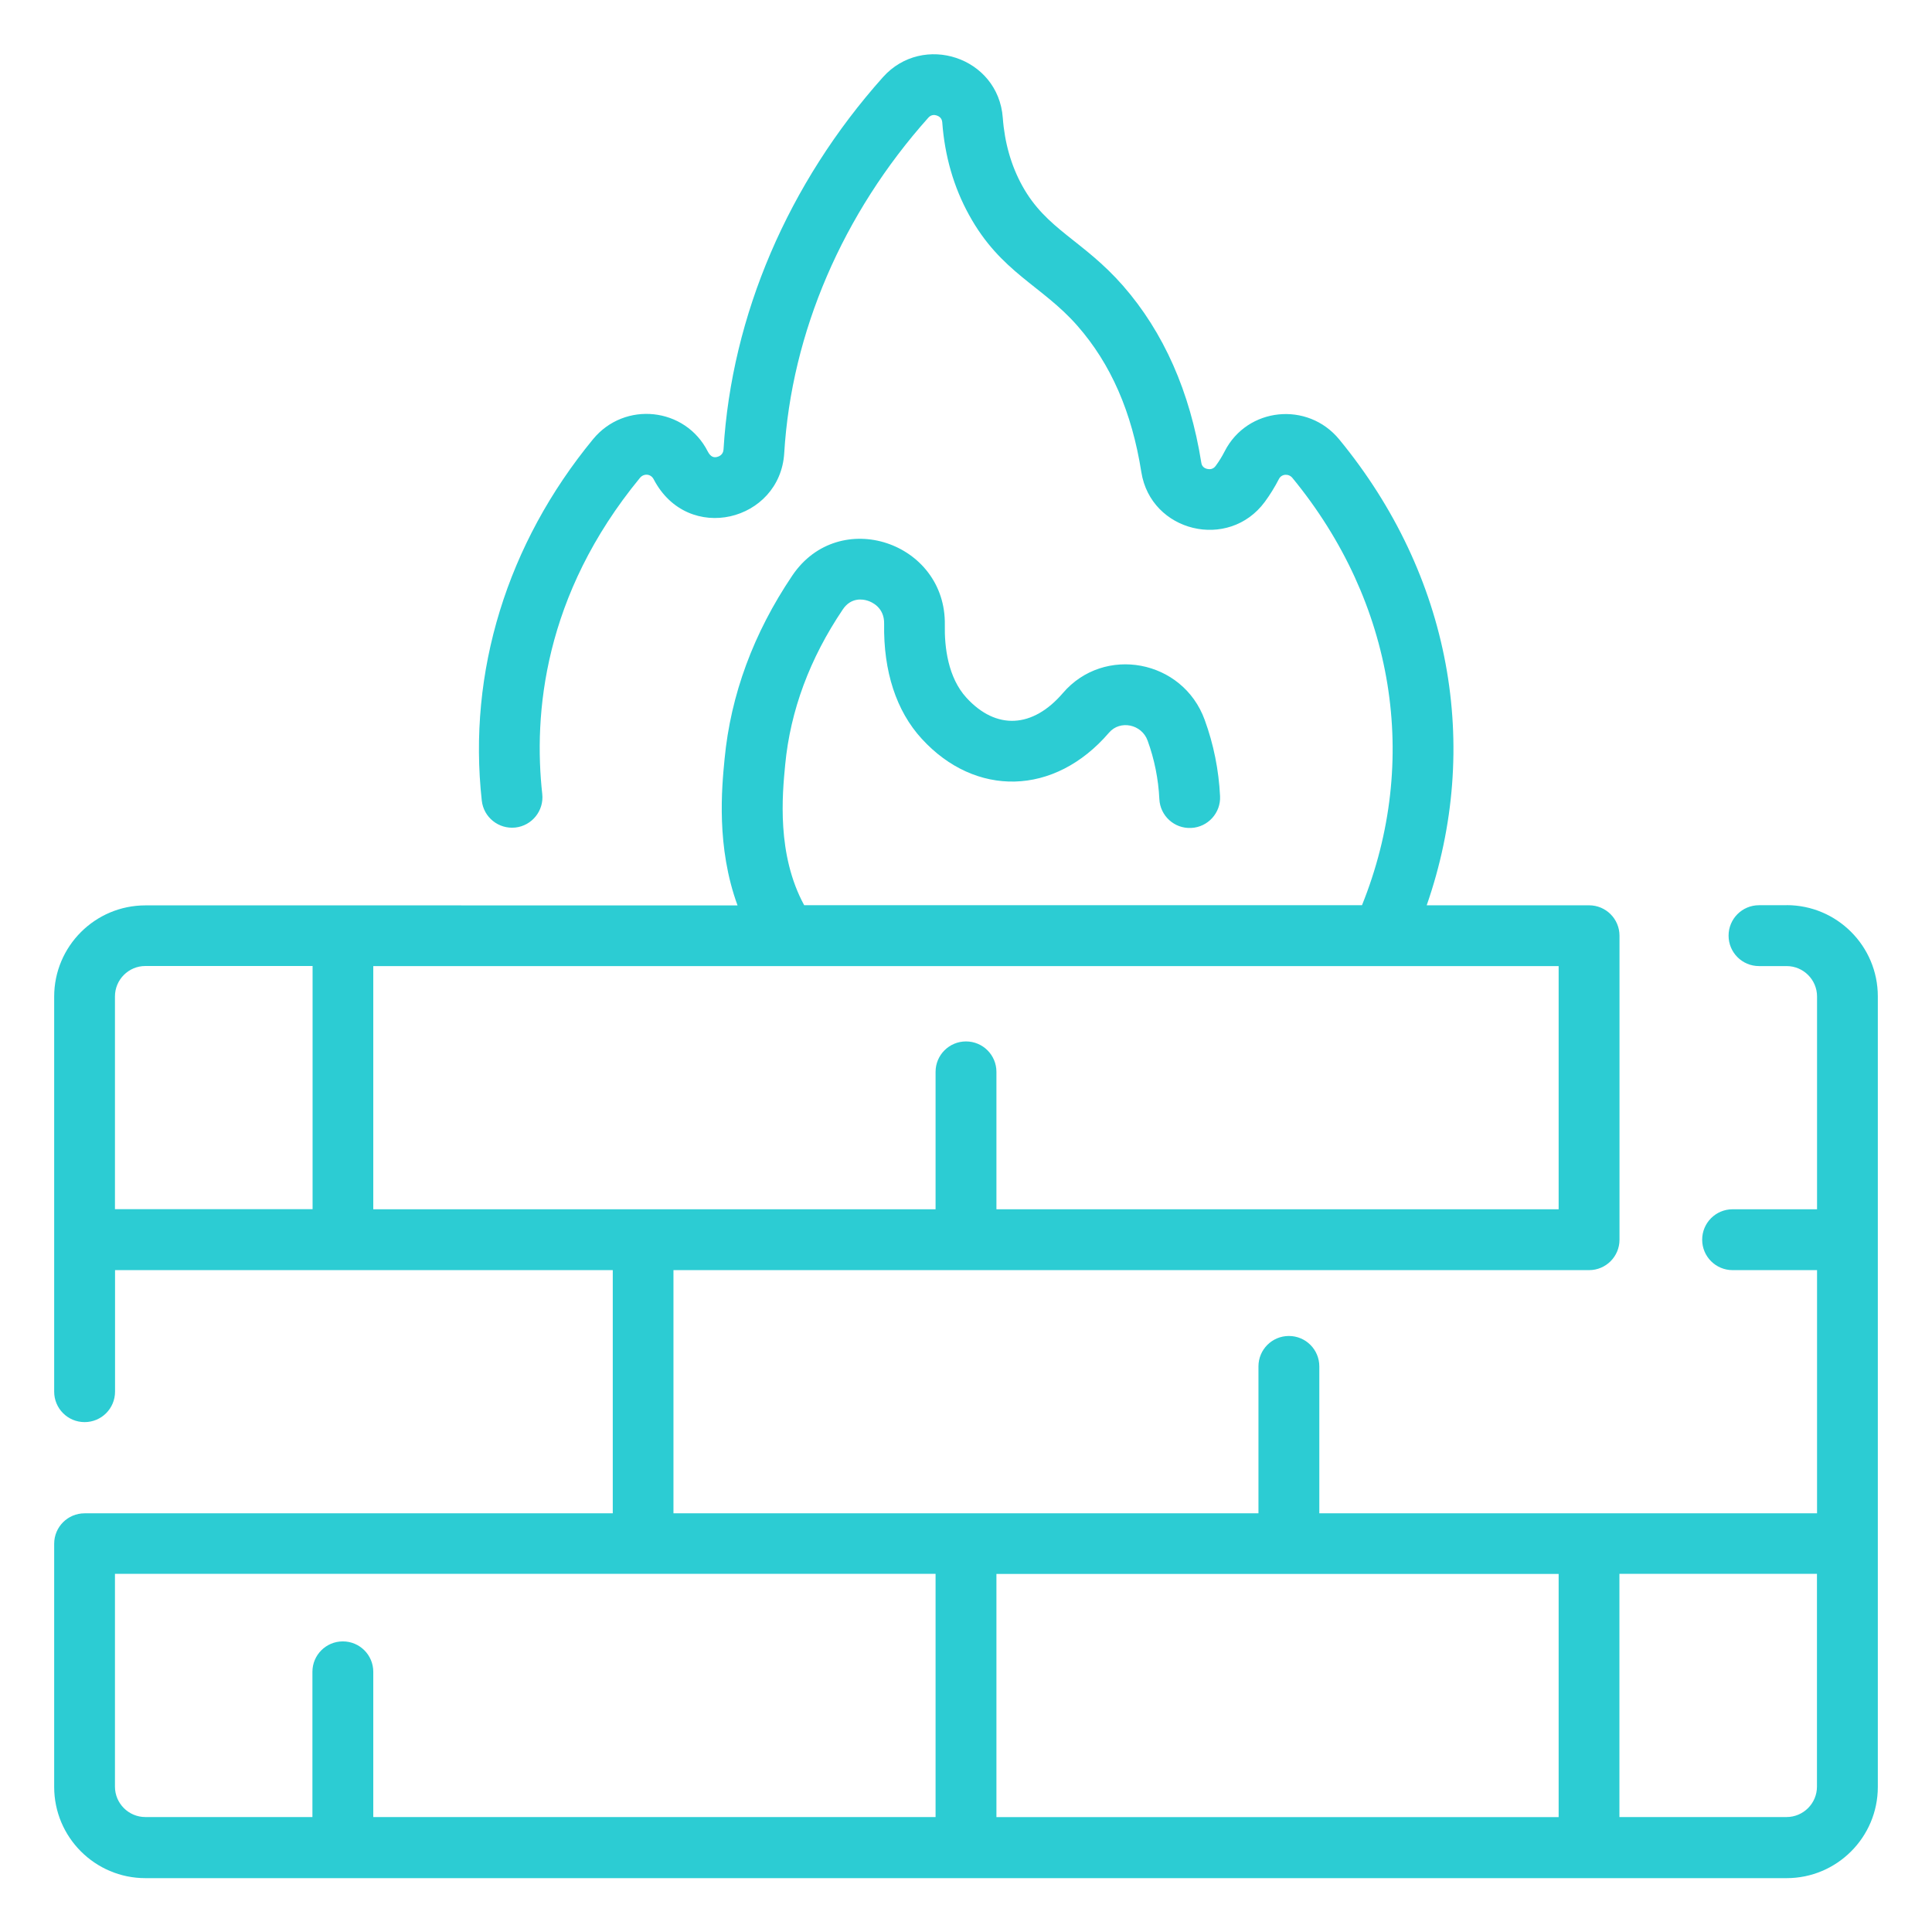<?xml version="1.0" encoding="UTF-8"?><svg id="a" xmlns="http://www.w3.org/2000/svg" viewBox="0 0 240 240"><defs><style>.b{fill:#2cccd3;}</style></defs><path class="b" d="M221.94,112.45h-3.43c-2.09,0-3.78,1.69-3.78,3.78s1.69,3.78,3.78,3.78h3.43c2.08,0,3.78,1.69,3.78,3.78v26.43h-10.49c-2.09,0-3.78,1.69-3.78,3.78s1.69,3.78,3.78,3.78h10.49v30.21h-61.83v-18.25c0-2.09-1.69-3.78-3.78-3.78s-3.78,1.69-3.78,3.78v18.25H83.66v-30.21h113.74c2.09,0,3.78-1.69,3.78-3.78v-37.76c0-2.09-1.69-3.78-3.78-3.78h-20.17c6.88-19.76,2.99-41.03-10.87-57.88-3.91-4.75-11.42-4.01-14.23,1.49-.32,.63-.69,1.23-1.11,1.8-.33,.45-.76,.45-1.06,.38-.42-.1-.67-.36-.73-.78-1.4-8.8-4.67-16.19-9.72-21.97-4.97-5.67-9.52-6.97-12.52-12.42-1.38-2.5-2.19-5.34-2.42-8.45-.56-7.55-9.92-10.6-14.89-5.04-11.77,13.18-18.8,29.6-19.8,46.24-.04,.72-.65,.9-.83,.94-.32,.07-.75,.05-1.13-.69-2.8-5.5-10.32-6.3-14.25-1.52-10.68,12.98-15.59,28.92-13.82,44.9,.23,2.07,2.09,3.56,4.17,3.34,2.07-.23,3.57-2.1,3.34-4.17-1.09-9.86,.13-24.67,12.14-39.27,.46-.56,1.34-.54,1.71,.19,4.25,8.12,15.7,5.2,16.21-3.27,.9-14.95,7.25-29.74,17.9-41.66,.36-.4,.78-.37,1.06-.27,.28,.1,.63,.32,.67,.84,.31,4.2,1.43,8.08,3.34,11.53,3.93,7.15,9.05,8.73,13.45,13.75,4.16,4.75,6.76,10.7,7.94,18.17,1.18,7.46,10.85,9.79,15.34,3.7,.66-.9,1.25-1.86,1.76-2.85,.33-.64,1.22-.68,1.67-.12,12.71,15.46,15.87,35.14,8.64,53.08H99.9c-3.43-6.3-2.72-13.74-2.36-17.47,.64-6.7,3.05-13.19,7.16-19.28,1.03-1.53,2.5-1.27,3.08-1.08,.49,.15,2.09,.82,2.05,2.87-.1,5.9,1.51,10.84,4.67,14.28,6.63,7.26,16.47,7.17,23.27-.76,1.38-1.61,4.06-1.04,4.79,.99,.85,2.33,1.34,4.78,1.46,7.27,.1,2.08,1.87,3.69,3.96,3.58,2.08-.1,3.69-1.88,3.58-3.96-.16-3.24-.8-6.43-1.91-9.47-2.72-7.48-12.49-9.31-17.62-3.32-3.74,4.36-8.28,4.61-11.97,.58-2.31-2.52-2.74-6.31-2.69-9.04,.18-10.29-13.13-14.78-18.95-6.14-4.82,7.15-7.65,14.81-8.41,22.78-.35,3.58-1.05,10.92,1.61,18.19H18.06c-6.25,0-11.33,5.08-11.33,11.33v49.08c0,2.09,1.69,3.78,3.78,3.78s3.78-1.69,3.78-3.78v-15.1h61.83v30.21H10.51c-2.09,0-3.78,1.69-3.78,3.78v30.21c0,6.25,5.08,11.33,11.33,11.33H221.94c6.25,0,11.33-5.08,11.33-11.33V123.77c0-6.25-5.08-11.33-11.33-11.33Zm-124.15,7.56c17.53,0-47.31,0,95.83,0v30.21H123.78v-17.07c0-2.09-1.69-3.78-3.78-3.78s-3.78,1.69-3.78,3.78v17.07H46.37v-30.21c57.96,0,50.82,0,51.42,0Zm-83.51,3.77c0-2.08,1.69-3.78,3.78-3.78h20.77v30.21H14.28v-26.43Zm179.34,71.74v30.21H123.78v-30.21h69.85ZM14.28,221.94v-26.43H116.22v30.21H46.37v-18.04c0-2.09-1.69-3.78-3.78-3.78s-3.78,1.69-3.78,3.78v18.04H18.06c-2.08,0-3.78-1.69-3.78-3.78Zm207.66,3.78h-20.77v-30.21h24.54v26.43c0,2.08-1.69,3.78-3.78,3.78Z"/></svg>